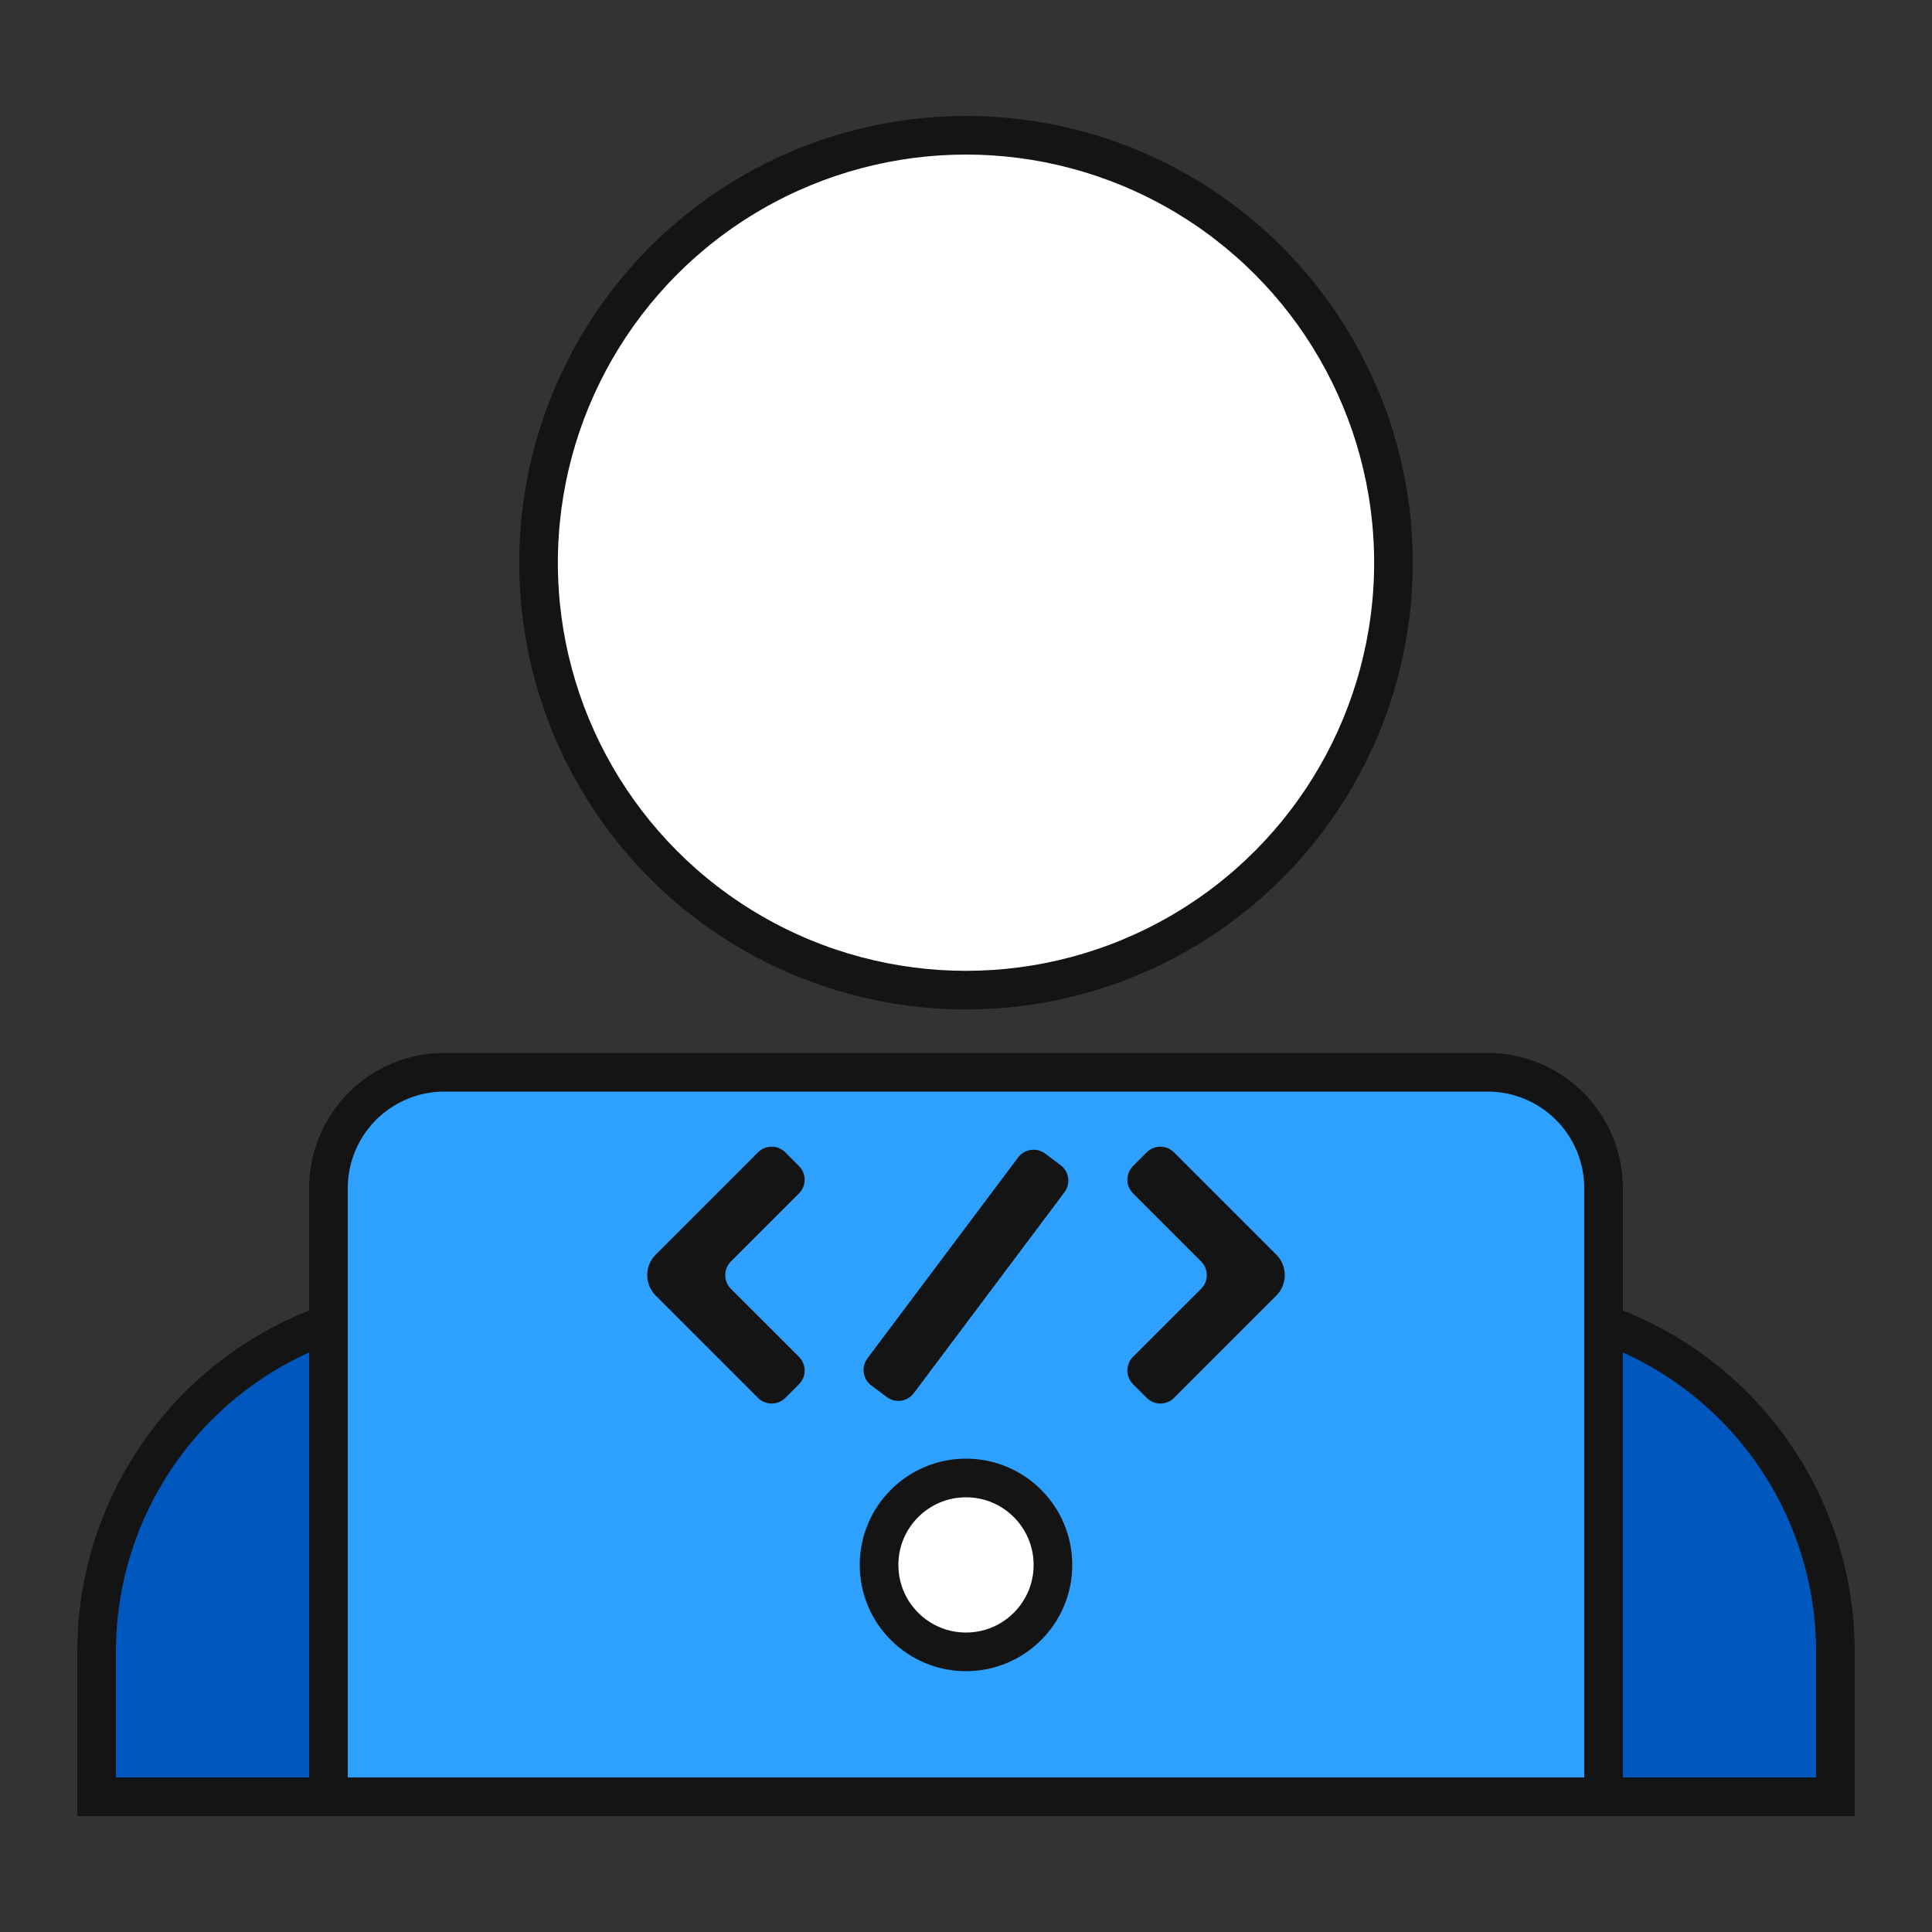 <svg width="100" height="100" viewBox="0 0 100 100" fill="none" xmlns="http://www.w3.org/2000/svg">
<rect x="0" y="0" width="100" height="100" fill="#333333" stroke="none"/>
<circle cx="50" cy="29.125" r="22.125" fill="white" stroke="#141414" stroke-width="2"/>
<path d="M83 68.524C86.51 69.766 89.549 72.064 91.698 75.105C93.847 78.145 95.001 81.777 95 85.5V93H5V85.5C4.999 81.777 6.152 78.145 8.302 75.105C10.451 72.064 13.49 69.766 17 68.524" fill="#0058BE"/>
<path d="M83 68.524C86.51 69.766 89.549 72.064 91.698 75.105C93.847 78.145 95.001 81.777 95 85.5V93H5V85.5C4.999 81.777 6.152 78.145 8.302 75.105C10.451 72.064 13.49 69.766 17 68.524" stroke="#141414" stroke-width="2"/>
<path d="M17 93V61.5C17 59.909 17.632 58.383 18.757 57.257C19.883 56.132 21.409 55.5 23 55.5H77C78.591 55.5 80.117 56.132 81.243 57.257C82.368 58.383 83 59.909 83 61.5V93" fill="#2EA0FD"/>
<path d="M17 93V61.5C17 59.909 17.632 58.383 18.757 57.257C19.883 56.132 21.409 55.5 23 55.5H77C78.591 55.5 80.117 56.132 81.243 57.257C82.368 58.383 83 59.909 83 61.5V93H17Z" stroke="#141414" stroke-width="2"/>
<path d="M50 85.5C52.485 85.5 54.5 83.485 54.5 81C54.5 78.515 52.485 76.5 50 76.5C47.515 76.5 45.5 78.515 45.5 81C45.5 83.485 47.515 85.5 50 85.5Z" fill="white" stroke="#141414" stroke-width="2"/>
<path d="M39.233 72.354C39.623 72.744 40.257 72.744 40.647 72.354L41.355 71.646C41.746 71.255 41.746 70.622 41.355 70.231L37.83 66.708C37.44 66.317 37.44 65.684 37.83 65.293L41.355 61.768C41.746 61.378 41.746 60.744 41.355 60.354L40.647 59.646C40.257 59.255 39.623 59.255 39.233 59.646L33.94 64.939C33.8 65.078 33.69 65.243 33.614 65.425C33.539 65.607 33.5 65.803 33.5 66C33.5 66.197 33.539 66.392 33.614 66.574C33.69 66.756 33.8 66.922 33.94 67.061L39.233 72.354Z" fill="#141414"/>
<path d="M59.353 72.354C59.743 72.744 60.377 72.744 60.767 72.354L66.06 67.061C66.2 66.922 66.31 66.756 66.386 66.574C66.461 66.392 66.5 66.197 66.5 66C66.5 65.803 66.461 65.607 66.386 65.425C66.31 65.243 66.2 65.078 66.06 64.939L60.767 59.646C60.377 59.255 59.743 59.255 59.353 59.646L58.645 60.354C58.254 60.744 58.254 61.378 58.645 61.768L62.17 65.293C62.56 65.684 62.56 66.317 62.17 66.708L58.645 70.231C58.254 70.622 58.254 71.255 58.645 71.646L59.353 72.354Z" fill="#141414"/>
<path d="M45.097 71.71C44.655 71.379 44.566 70.752 44.897 70.31L52.697 59.91C53.028 59.468 53.655 59.379 54.097 59.71L54.897 60.31C55.339 60.642 55.428 61.269 55.097 61.71L47.297 72.11C46.965 72.552 46.339 72.642 45.897 72.31L45.097 71.71Z" fill="#141414"/>
</svg>
